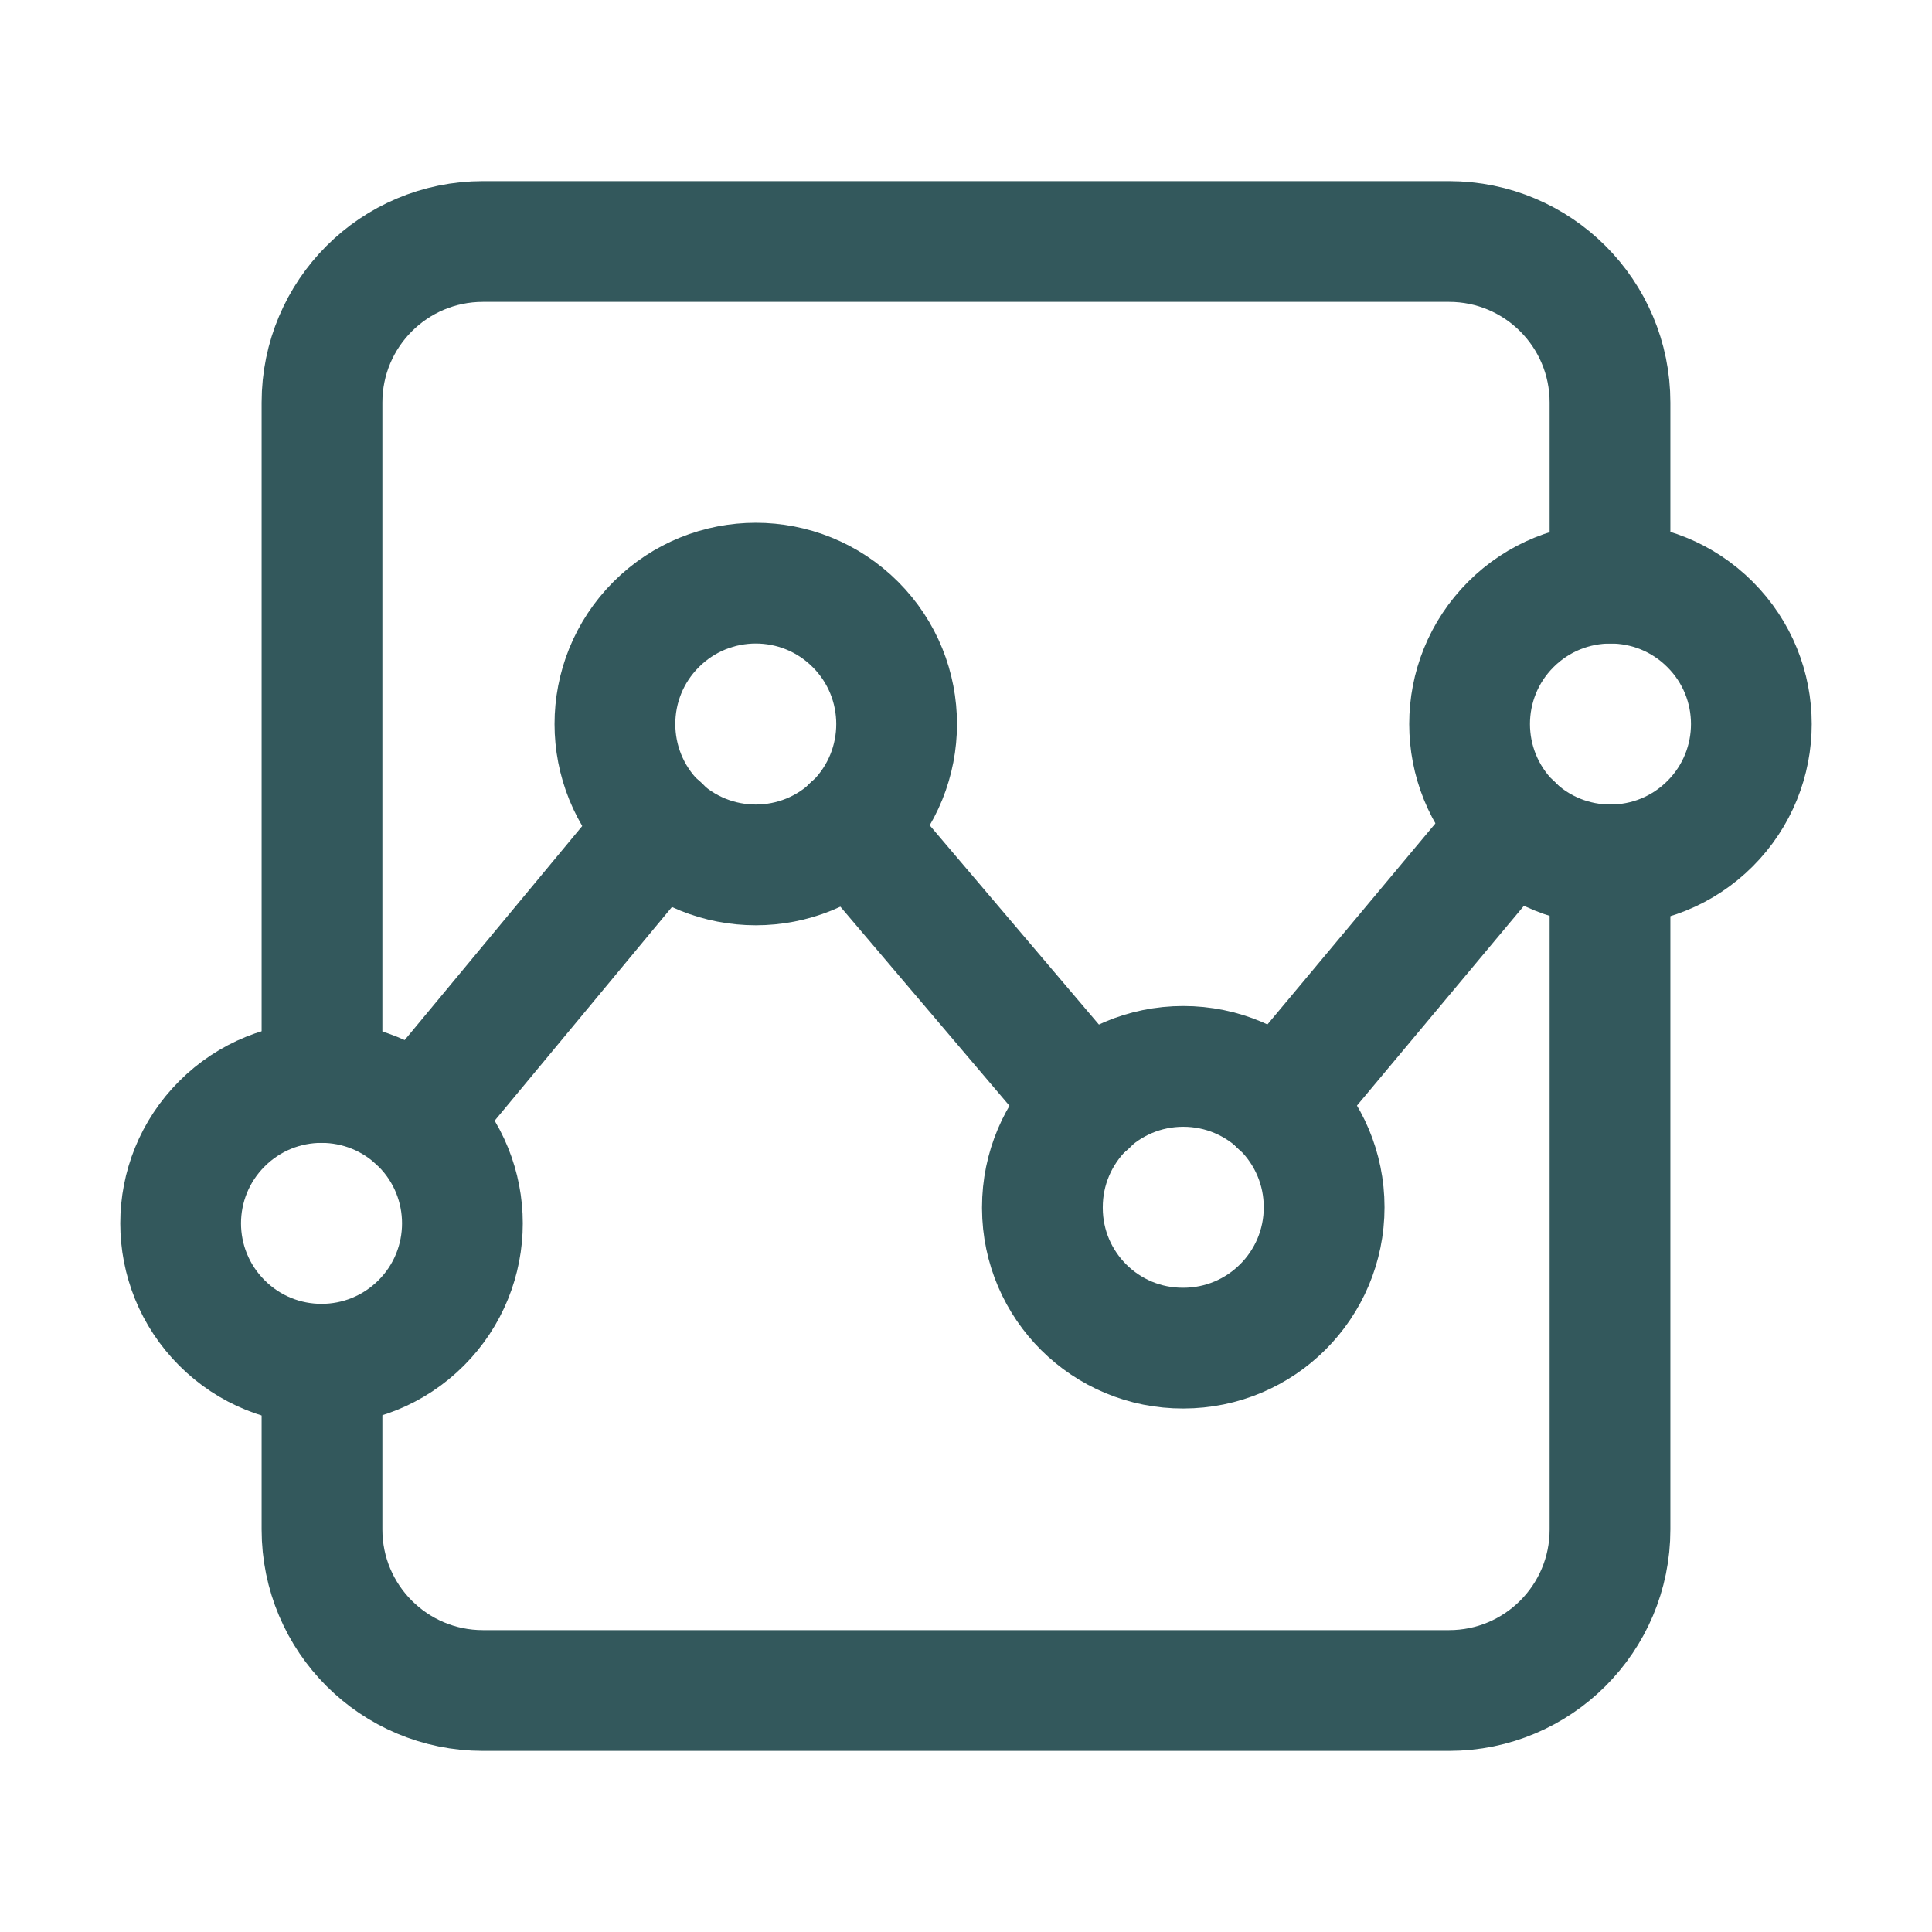 <svg width="24" height="24" viewBox="0 0 24 24" fill="none" xmlns="http://www.w3.org/2000/svg">
<path d="M4 16.947V19C4 20.105 4.895 21 6 21H18C19.105 21 20 20.105 20 19V10.744" stroke="#33585C" stroke-width="1.5" stroke-linecap="round" stroke-linejoin="round"/>
<path d="M4 13.447V5C4 3.895 4.895 3 6 3H18C19.105 3 20 3.895 20 5V7.244" stroke="#33585C" stroke-width="1.5" stroke-linecap="round" stroke-linejoin="round"/>
<path d="M5.232 13.96C5.915 14.643 5.915 15.751 5.232 16.434C4.548 17.118 3.44 17.118 2.757 16.434C2.073 15.751 2.073 14.643 2.757 13.96C3.44 13.276 4.548 13.276 5.232 13.96" stroke="#33585C" stroke-width="1.5" stroke-linecap="round" stroke-linejoin="round"/>
<path fill-rule="evenodd" clip-rule="evenodd" d="M12.949 14.997C12.949 14.031 13.732 13.247 14.699 13.247C15.666 13.247 16.449 14.03 16.449 14.997C16.449 15.964 15.666 16.747 14.699 16.747C13.736 16.751 12.953 15.974 12.949 15.011C12.949 15.006 12.949 15.002 12.949 14.997Z" stroke="#33585C" stroke-width="1.5" stroke-linecap="round" stroke-linejoin="round"/>
<path d="M10.626 7.757C11.309 8.44 11.309 9.548 10.626 10.232C9.943 10.915 8.835 10.915 8.151 10.232C7.468 9.548 7.468 8.44 8.151 7.757C8.835 7.073 9.943 7.073 10.626 7.757" stroke="#33585C" stroke-width="1.5" stroke-linecap="round" stroke-linejoin="round"/>
<path d="M21.243 7.757C21.927 8.44 21.927 9.548 21.243 10.232C20.56 10.915 19.452 10.915 18.768 10.232C18.085 9.548 18.085 8.44 18.768 7.757C19.452 7.073 20.56 7.073 21.243 7.757" stroke="#33585C" stroke-width="1.5" stroke-linecap="round" stroke-linejoin="round"/>
<path d="M18.791 10.25L15.891 13.72" stroke="#33585C" stroke-width="1.5" stroke-linecap="round" stroke-linejoin="round"/>
<path d="M5.18 13.91L8.2 10.27" stroke="#33585C" stroke-width="1.5" stroke-linecap="round" stroke-linejoin="round"/>
<path d="M13.51 13.72L10.58 10.27" stroke="#33585C" stroke-width="1.5" stroke-linecap="round" stroke-linejoin="round"/>
</svg>
